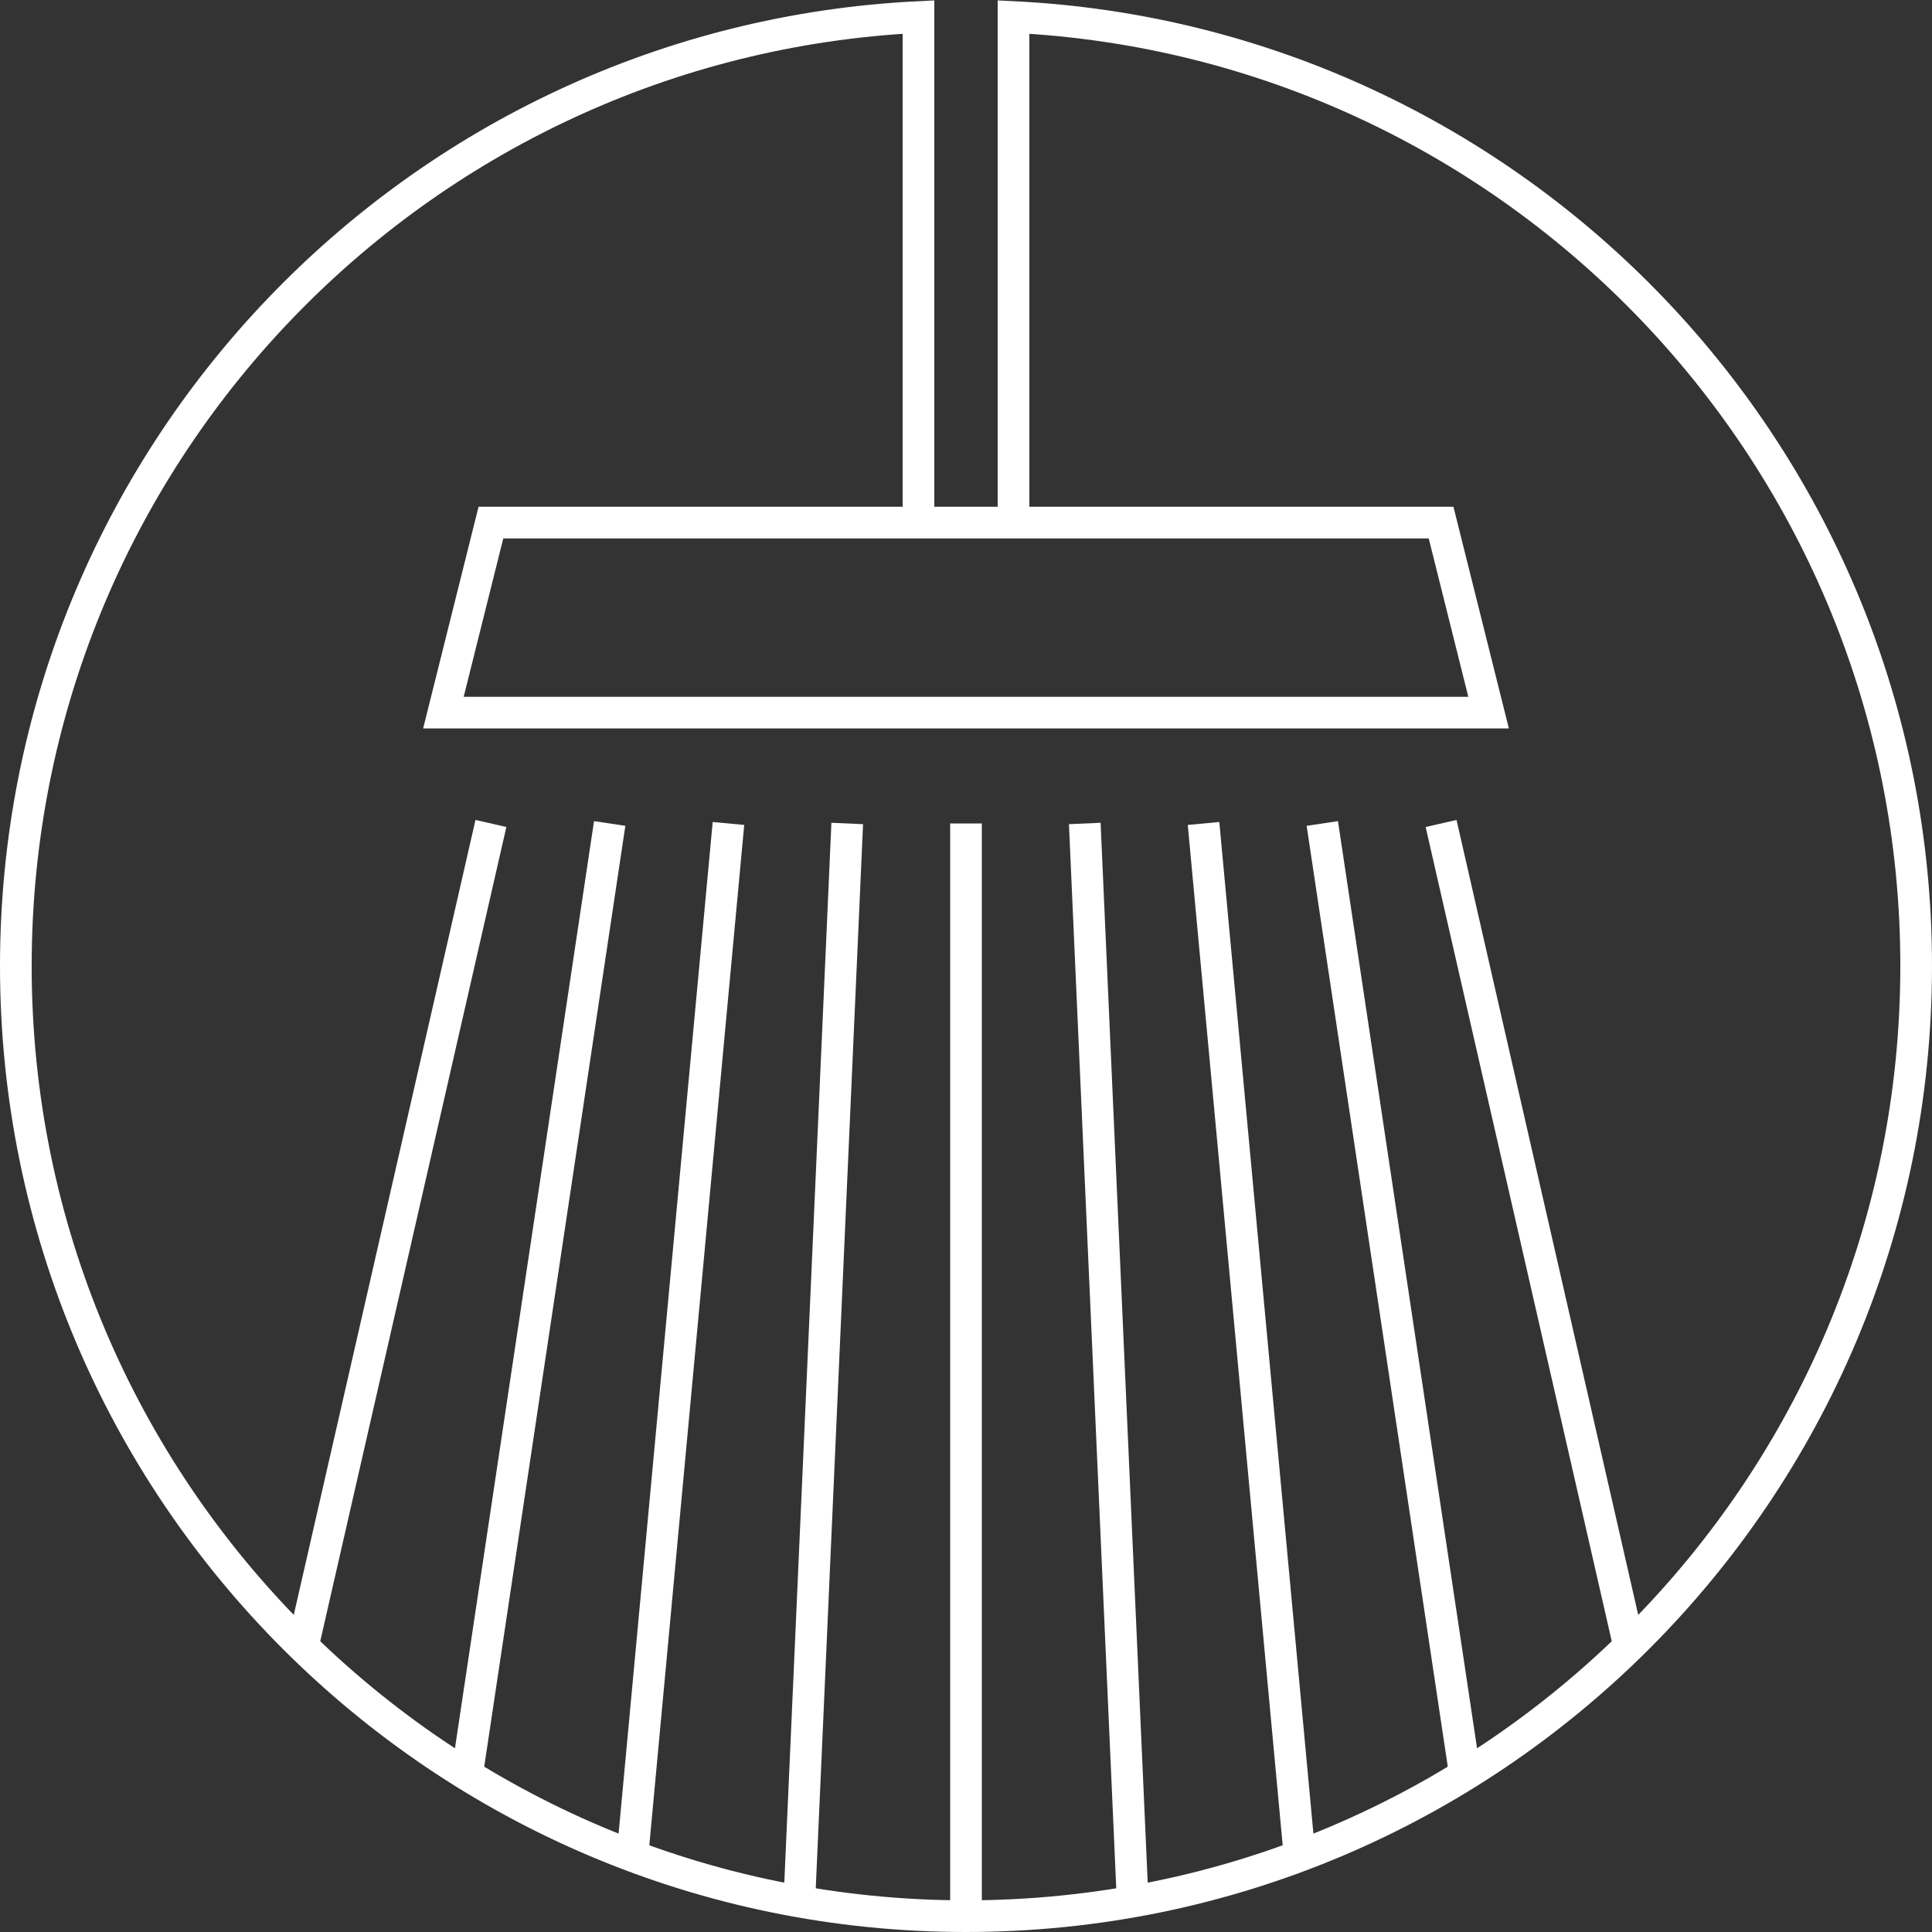 <?xml version="1.0" encoding="utf-8"?>
<!-- Generator: Adobe Illustrator 16.0.0, SVG Export Plug-In . SVG Version: 6.00 Build 0)  -->
<!DOCTYPE svg PUBLIC "-//W3C//DTD SVG 1.1//EN" "http://www.w3.org/Graphics/SVG/1.1/DTD/svg11.dtd">
<svg version="1.1" id="Ebene_1" xmlns="http://www.w3.org/2000/svg" xmlns:xlink="http://www.w3.org/1999/xlink" x="0px" y="0px"
	 width="122px" height="122px" viewBox="0 0 122 122" enable-background="new 0 0 122 122" xml:space="preserve">
<rect x="0" y="0" width="122" height="122" fill="#333333" stroke="none"/>
<polygon fill="none" stroke="#FFFFFF" stroke-width="2" points="31,33 28,45 94,45 91,33 "/>
<line fill="none" stroke="#FFFFFF" stroke-width="2" x1="61" y1="52" x2="61" y2="121"/>
<line fill="none" stroke="#FFFFFF" stroke-width="2" x1="68.5" y1="52" x2="71.5" y2="119.5"/>
<line fill="none" stroke="#FFFFFF" stroke-width="2" x1="76" y1="52" x2="82" y2="116.5"/>
<line fill="none" stroke="#FFFFFF" stroke-width="2" x1="83.5" y1="52" x2="92.5" y2="112"/>
<line fill="none" stroke="#FFFFFF" stroke-width="2" x1="91" y1="52" x2="103" y2="104.5"/>
<line fill="none" stroke="#FFFFFF" stroke-width="2" x1="53.5" y1="52" x2="50.5" y2="119.5"/>
<line fill="none" stroke="#FFFFFF" stroke-width="2" x1="46" y1="52" x2="40" y2="116.5"/>
<line fill="none" stroke="#FFFFFF" stroke-width="2" x1="38.5" y1="52" x2="29.5" y2="112"/>
<line fill="none" stroke="#FFFFFF" stroke-width="2" x1="31" y1="52" x2="19" y2="104.5"/>
<path fill="none" stroke="#FFFFFF" stroke-width="2" d="M58,33V1.076C26.257,2.639,1,28.869,1,61c0,33.137,26.863,60,60,60
	c33.137,0,60-26.863,60-60c0-32.131-25.257-58.361-57-59.924V33"/>
</svg>
